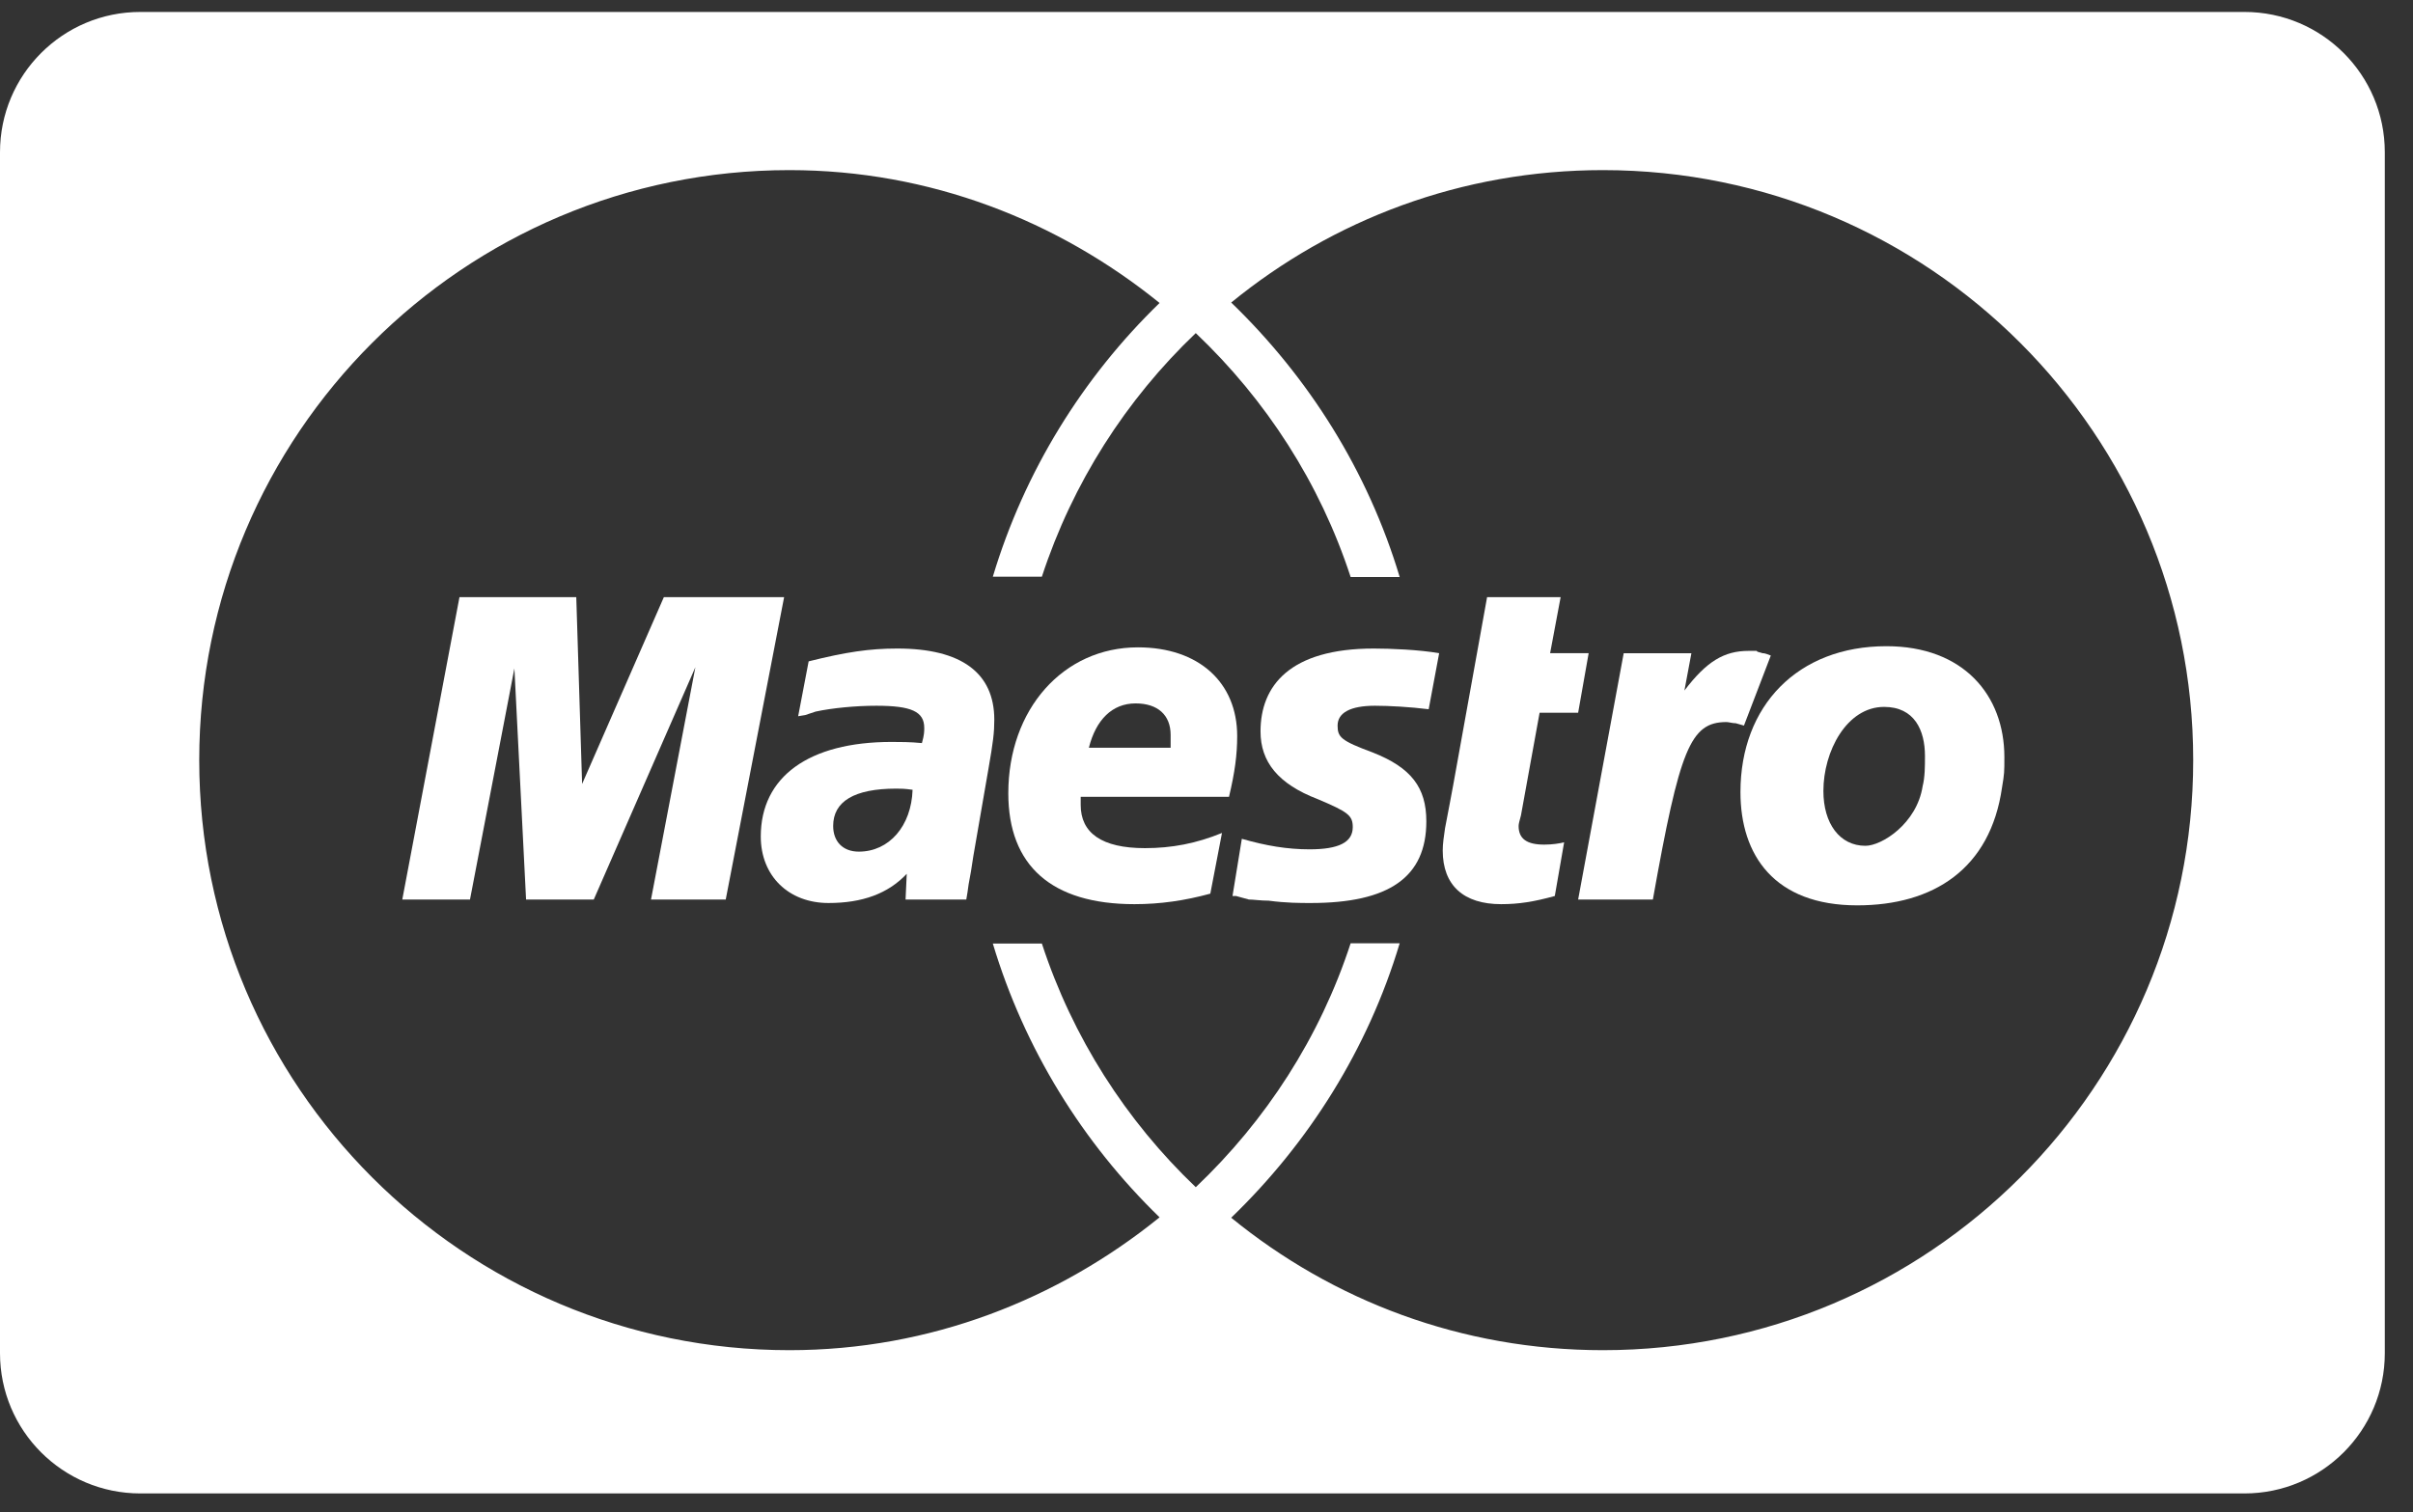 <svg width="67" height="42" viewBox="0 0 67 42" fill="none" xmlns="http://www.w3.org/2000/svg">
<rect x="0" y="0" width="67" height="42" fill="#333333" stroke="none"/>
<path d="M35 20.315C35 21.158 35.486 21.774 36.589 22.196C37.432 22.552 37.561 22.649 37.561 22.974C37.561 23.395 37.172 23.59 36.362 23.59C35.746 23.59 35.162 23.493 34.481 23.298L34.222 24.886H34.319L34.676 24.984C34.806 24.984 35 25.016 35.227 25.016C35.713 25.081 36.102 25.081 36.394 25.081C38.566 25.081 39.604 24.367 39.604 22.812C39.604 21.871 39.182 21.32 38.113 20.899C37.237 20.574 37.14 20.477 37.14 20.153C37.14 19.796 37.496 19.602 38.177 19.602C38.566 19.602 39.15 19.634 39.669 19.699L39.96 18.143C39.409 18.045 38.599 18.013 38.145 18.013C35.811 18.013 35 19.05 35 20.315Z" fill="white"/>
<path d="M42.166 22.941C42.166 22.876 42.198 22.779 42.231 22.649L42.749 19.796H43.819L44.111 18.142H43.041L43.333 16.586H41.291L40.35 21.806L40.253 22.325L40.123 23.006C40.091 23.233 40.059 23.427 40.059 23.622C40.059 24.594 40.642 25.113 41.68 25.113C42.166 25.113 42.587 25.048 43.171 24.886L43.43 23.395C43.301 23.427 43.106 23.459 42.879 23.459C42.393 23.46 42.166 23.297 42.166 22.941Z" fill="white"/>
<path d="M34.125 22.131C34.287 21.45 34.352 20.963 34.352 20.444C34.352 18.953 33.282 17.98 31.596 17.98C29.521 17.98 27.997 19.699 27.997 22.033C27.997 24.043 29.197 25.113 31.499 25.113C32.212 25.113 32.893 25.016 33.606 24.821L33.93 23.135C33.217 23.427 32.536 23.557 31.791 23.557C30.591 23.557 30.007 23.136 30.007 22.358C30.007 22.293 30.007 22.26 30.007 22.131H34.125ZM31.531 19.537C32.147 19.537 32.504 19.861 32.504 20.412C32.504 20.509 32.504 20.639 32.504 20.769H30.234C30.429 19.991 30.883 19.537 31.531 19.537Z" fill="white"/>
<path d="M24.917 18.013C24.139 18.013 23.491 18.11 22.453 18.369L22.162 19.893L22.356 19.861L22.648 19.764C23.102 19.666 23.75 19.602 24.334 19.602C25.306 19.602 25.663 19.764 25.663 20.217C25.663 20.315 25.663 20.412 25.598 20.639C25.274 20.607 24.982 20.607 24.755 20.607C22.453 20.607 21.124 21.579 21.124 23.233C21.124 24.335 21.902 25.081 23.004 25.081C23.945 25.081 24.658 24.821 25.177 24.27L25.144 24.984H26.83L26.863 24.789L26.895 24.562L26.96 24.205L27.025 23.784L27.446 21.352C27.576 20.607 27.608 20.347 27.608 19.991C27.608 18.694 26.7 18.013 24.917 18.013ZM23.847 23.654C23.393 23.654 23.134 23.363 23.134 22.941C23.134 22.26 23.718 21.904 24.885 21.904C25.015 21.904 25.112 21.904 25.339 21.936C25.306 22.941 24.69 23.654 23.847 23.654Z" fill="white"/>
<path d="M18.433 16.586L16.163 21.774L16.001 16.586H12.758L11.17 24.984H13.05L14.283 18.564L14.607 24.984H16.487L19.308 18.532L18.076 24.984H20.151L21.772 16.586H18.433Z" fill="white"/>
<path d="M49.169 18.207C49.007 18.143 48.975 18.143 48.942 18.143C48.845 18.11 48.78 18.11 48.78 18.078C48.715 18.078 48.65 18.078 48.553 18.078C47.872 18.078 47.386 18.369 46.77 19.18L46.964 18.143H45.084L43.819 24.984H45.894C46.64 20.801 46.932 20.055 47.937 20.055C48.002 20.055 48.099 20.088 48.196 20.088L48.423 20.153L49.169 18.207Z" fill="white"/>
<path d="M52.379 17.948C49.915 17.948 48.326 19.602 48.326 22.001C48.326 23.752 49.266 25.146 51.568 25.146C53.676 25.146 55.265 24.14 55.589 21.871C55.654 21.482 55.654 21.45 55.654 21.028C55.654 19.31 54.519 17.948 52.379 17.948ZM53.384 21.839C53.222 22.876 52.25 23.492 51.796 23.492C51.083 23.492 50.629 22.876 50.629 21.969C50.629 20.866 51.277 19.634 52.314 19.634C53.157 19.634 53.449 20.282 53.449 20.996C53.449 21.288 53.449 21.579 53.384 21.839Z" fill="white"/>
<path d="M62.321 0.332H3.896C1.744 0.332 0 2.076 0 4.228V37.584C0 39.736 1.744 41.48 3.896 41.48H62.321C64.472 41.48 66.217 39.736 66.217 37.584V4.228C66.217 2.076 64.472 0.332 62.321 0.332ZM44.509 37.501C40.582 37.501 37.009 36.126 34.186 33.822C36.339 31.744 37.982 29.141 38.864 26.2H37.502C36.649 28.815 35.151 31.123 33.202 32.974C31.265 31.128 29.78 28.811 28.929 26.207H27.567C28.445 29.132 30.061 31.738 32.197 33.811C29.381 36.091 25.825 37.501 21.92 37.501C12.869 37.501 5.532 30.163 5.532 21.113C5.532 12.063 12.869 4.725 21.92 4.725C25.825 4.725 29.381 6.135 32.197 8.415C30.061 10.487 28.445 13.093 27.567 16.018H28.929C29.78 13.415 31.265 11.098 33.202 9.252C35.151 11.103 36.649 13.411 37.502 16.026L38.864 16.026C37.982 13.085 36.339 10.482 34.186 8.403C37.008 6.1 40.582 4.725 44.509 4.725C53.56 4.725 60.897 12.062 60.897 21.113C60.897 30.164 53.56 37.501 44.509 37.501Z" fill="white"/>
</svg>
